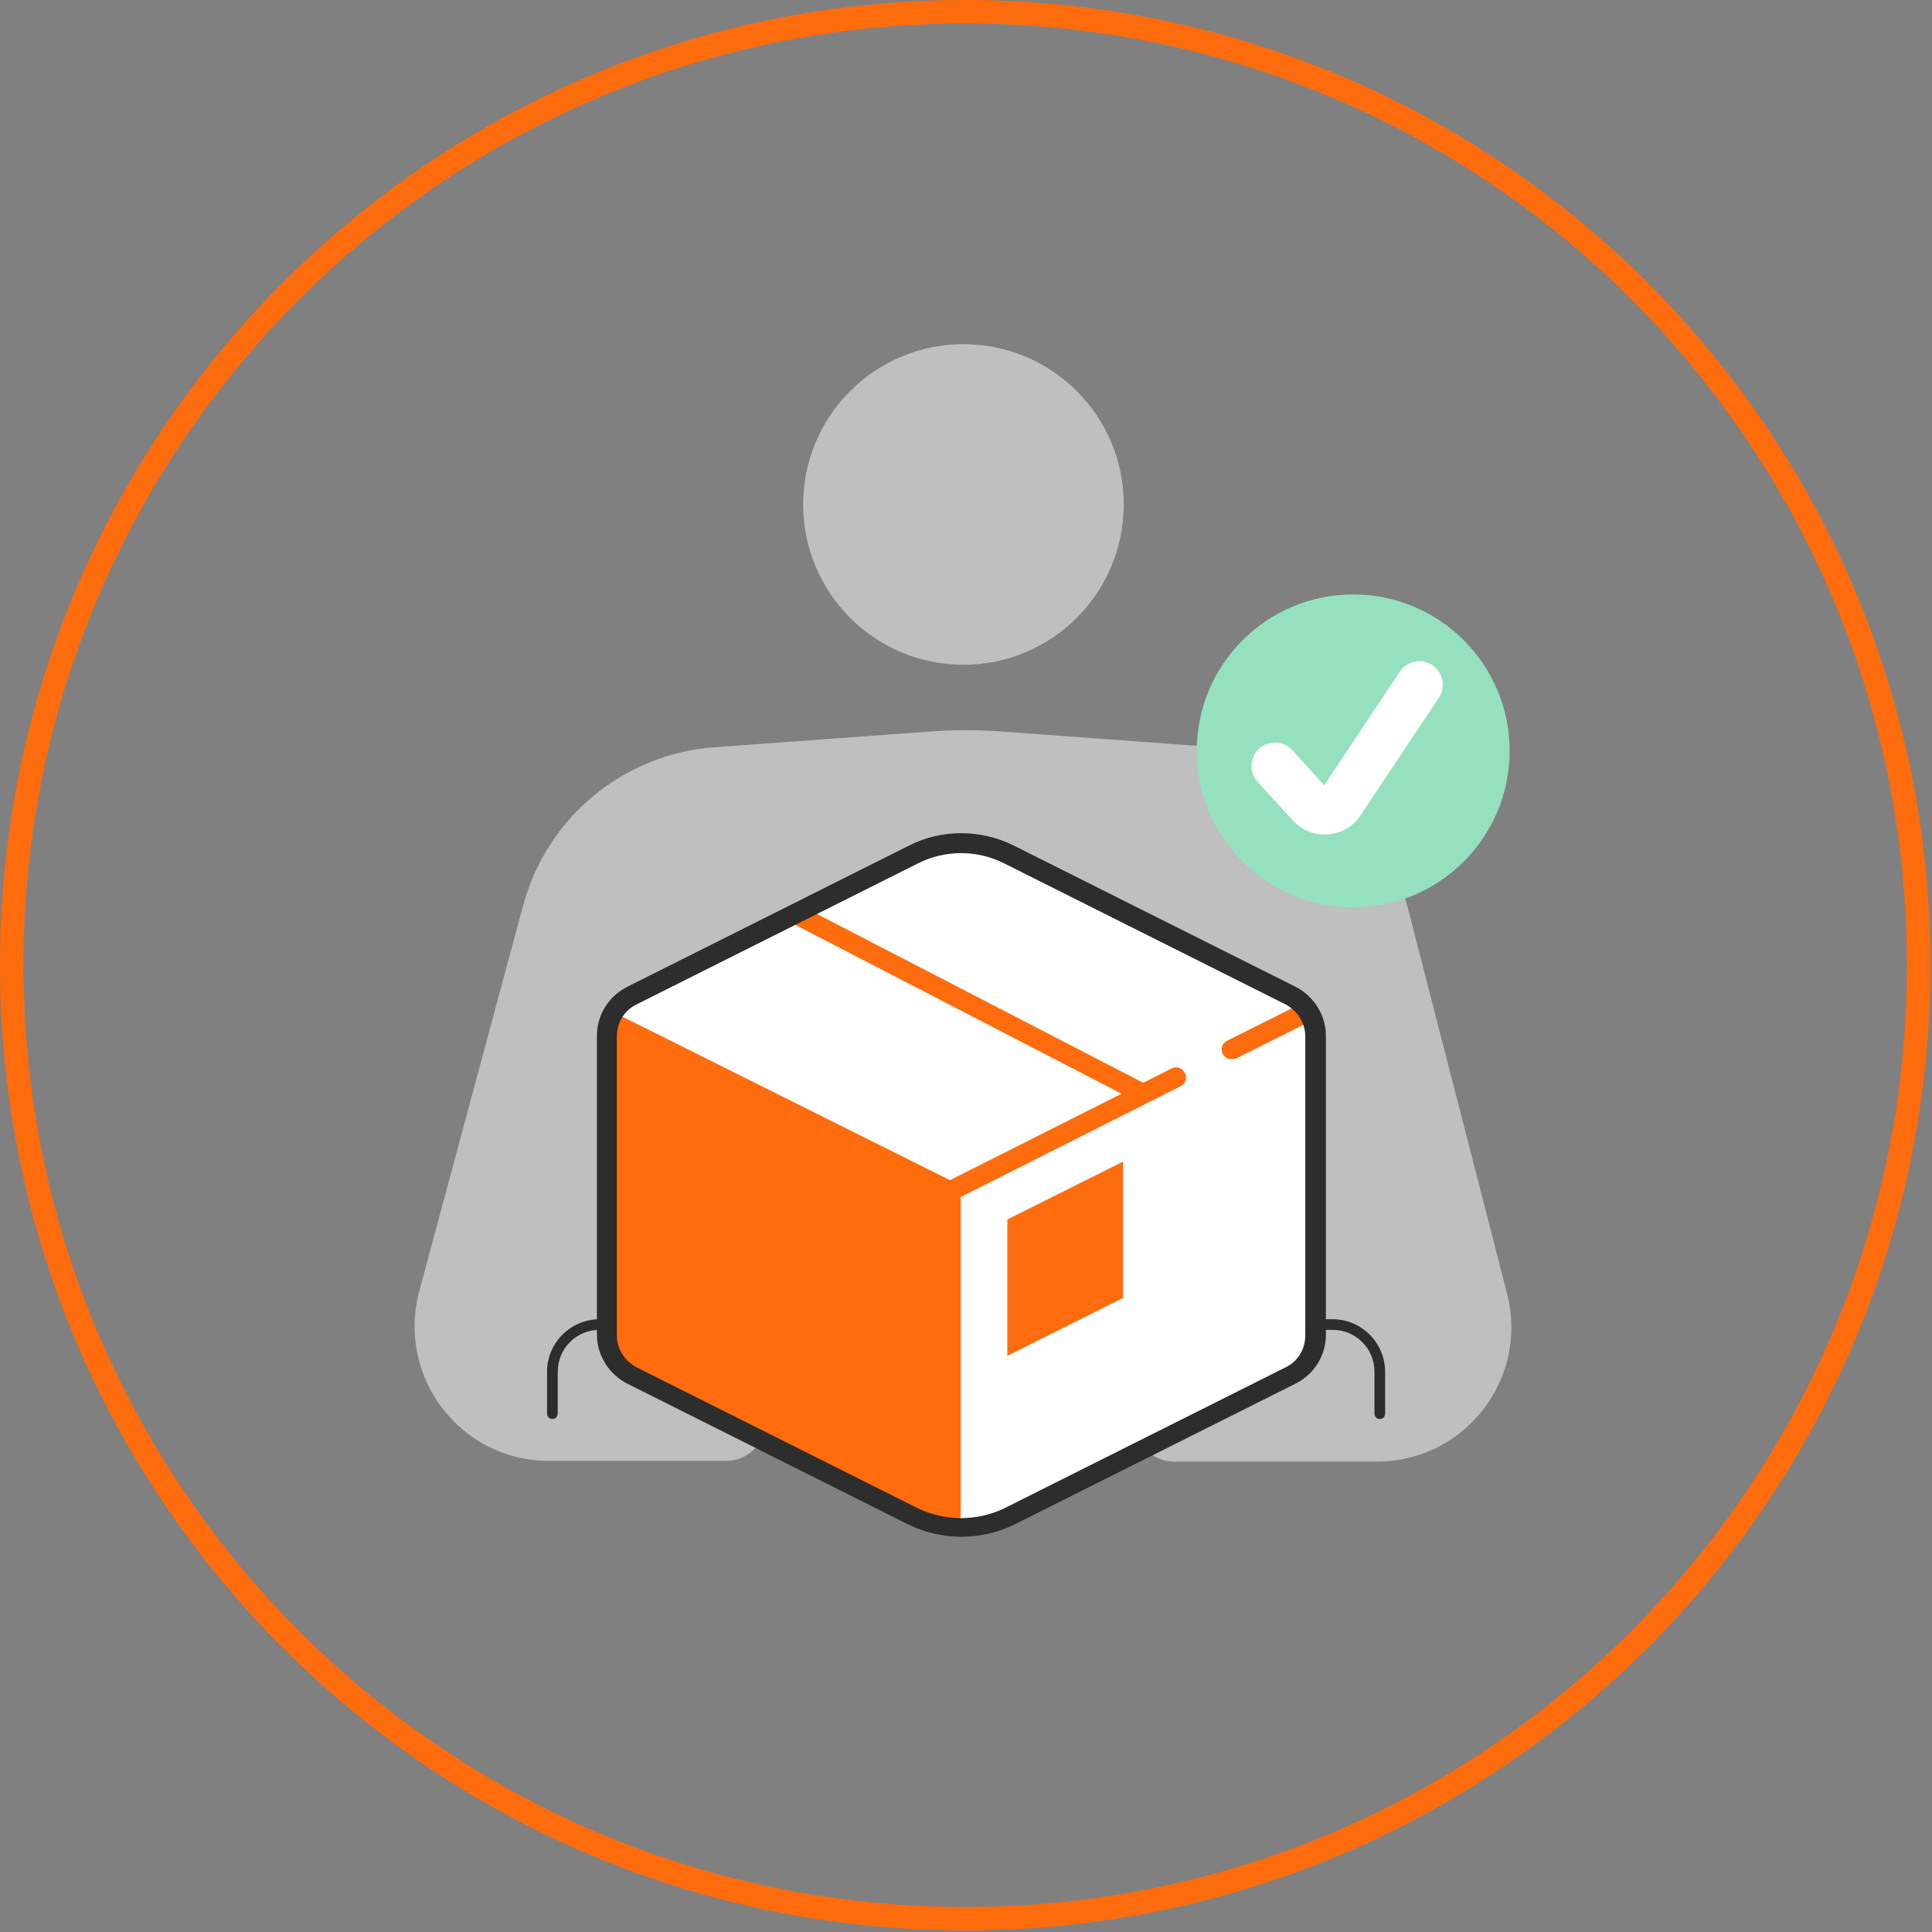 <svg width="247" height="247" viewBox="0 0 247 247" fill="none" xmlns="http://www.w3.org/2000/svg">
<rect x="0" y="0" width="247" height="247" fill="#808080" stroke="none"/>
<path d="M245.3 123.4C245.3 190.724 190.724 245.3 123.4 245.3C56.077 245.3 1.5 190.724 1.5 123.4C1.5 56.077 56.077 1.5 123.4 1.5C190.724 1.5 245.3 56.077 245.3 123.4Z" stroke="#FF6C0E" stroke-width="3"/>
<path d="M98 178.014V181.586C98 184.392 95.704 186.773 92.813 186.773H70.194C58.969 186.773 50.806 176.228 53.527 165.344L66.877 115.768C69.939 104.458 79.718 96.38 91.367 95.53L119.344 93.489C122.065 93.319 124.871 93.319 127.593 93.489L155.399 95.53C167.134 96.38 176.998 104.629 179.974 116.023L192.73 165.599C195.366 176.399 187.202 186.858 176.063 186.858H150.127C147.321 186.858 144.94 184.562 144.94 181.671V178.099" fill="#BFBFBF"/>
<path d="M123.172 84.987C134.491 84.987 143.666 75.812 143.666 64.493C143.666 53.175 134.491 44 123.172 44C111.854 44 102.679 53.175 102.679 64.493C102.679 75.812 111.854 84.987 123.172 84.987Z" fill="#BFBFBF"/>
<path d="M70.621 181.414C70.195 181.414 69.94 181.073 69.94 180.733V175.376C69.94 171.634 73.002 168.658 76.658 168.658H78.699C79.124 168.658 79.379 168.998 79.379 169.338C79.379 169.764 79.039 170.019 78.699 170.019H76.658C73.682 170.019 71.301 172.4 71.301 175.376V180.733C71.301 181.073 71.046 181.414 70.621 181.414Z" fill="#2D2D2D"/>
<path d="M176.402 181.414C175.977 181.414 175.722 181.073 175.722 180.733V175.376C175.722 172.4 173.341 170.019 170.365 170.019H168.324C167.899 170.019 167.644 169.679 167.644 169.338C167.644 168.913 167.984 168.658 168.324 168.658H170.365C174.106 168.658 177.083 171.72 177.083 175.376V180.733C177.083 181.073 176.827 181.414 176.402 181.414Z" fill="#2D2D2D"/>
<path d="M129.035 109.223C125.209 107.267 120.617 107.267 116.79 109.223L80.82 127.25C78.864 128.271 77.589 130.227 77.589 132.437V170.618C77.589 172.829 78.864 174.785 80.82 175.806L116.79 193.833C120.617 195.789 125.209 195.789 129.035 193.833L165.005 175.806C166.961 174.785 168.237 172.829 168.237 170.618V132.437C168.237 130.227 166.961 128.271 165.005 127.25L129.035 109.223Z" fill="white"/>
<path d="M120.022 195.362L80.48 175.634C78.694 174.783 77.589 172.998 77.589 171.042V129.63C77.589 129.374 77.929 129.119 78.184 129.289L122.828 151.569V193.576C122.828 195.022 121.297 195.957 120.022 195.362Z" fill="#FF6C0E"/>
<path d="M157.436 135.41C157.011 135.41 156.501 135.155 156.331 134.73C155.991 134.135 156.246 133.369 156.926 133.029L166.11 128.437C166.705 128.097 167.47 128.352 167.81 129.032C168.151 129.713 167.895 130.393 167.215 130.733L158.031 135.325C157.861 135.325 157.606 135.41 157.436 135.41Z" fill="#FF6C0E"/>
<path d="M119.257 154.629C118.832 154.629 118.322 154.374 118.152 153.948C117.812 153.353 118.067 152.588 118.747 152.248L149.785 136.601C150.38 136.261 151.146 136.516 151.486 137.196C151.826 137.792 151.571 138.557 150.891 138.897L119.853 154.544C119.598 154.629 119.428 154.629 119.257 154.629Z" fill="#FF6C0E"/>
<path d="M143.577 165.942L128.781 173.34V155.908L143.577 148.51V165.942Z" fill="#FF6C0E"/>
<path d="M145.789 140.936C145.619 140.936 145.364 140.851 145.194 140.766L101.486 118.146C100.891 117.806 100.635 117.041 100.976 116.446C101.316 115.851 102.081 115.595 102.676 115.936L146.385 138.555C146.98 138.895 147.235 139.66 146.895 140.256C146.64 140.681 146.214 140.936 145.789 140.936Z" fill="#FF6C0E"/>
<path d="M122.914 196.466C120.618 196.466 118.322 195.956 116.196 194.935L80.226 176.908C77.845 175.717 76.314 173.251 76.314 170.615V132.434C76.314 129.713 77.845 127.332 80.226 126.142L116.196 108.114C120.363 105.988 125.38 105.988 129.632 108.114L165.602 126.142C167.983 127.332 169.513 129.798 169.513 132.434V170.615C169.513 173.336 167.983 175.717 165.602 176.908L129.632 194.935C127.506 195.956 125.21 196.466 122.914 196.466ZM117.302 110.41L81.332 128.437C79.801 129.203 78.865 130.733 78.865 132.519V170.7C78.865 172.401 79.801 173.931 81.332 174.782L117.302 192.809C120.788 194.51 124.955 194.51 128.441 192.809L164.411 174.782C165.942 174.016 166.877 172.486 166.877 170.7V132.519C166.877 130.818 165.942 129.288 164.411 128.437L128.441 110.41C124.955 108.624 120.788 108.624 117.302 110.41Z" fill="#2D2D2D"/>
<path d="M173 116C184.046 116 193 107.046 193 96C193 84.954 184.046 76 173 76C161.954 76 153 84.954 153 96C153 107.046 161.954 116 173 116Z" fill="#95E1BF"/>
<path d="M163 97.942L167.514 102.88C168.592 104.066 170.546 103.934 171.422 102.617L181.462 87.539" stroke="white" stroke-width="6" stroke-miterlimit="10" stroke-linecap="round"/>
</svg>